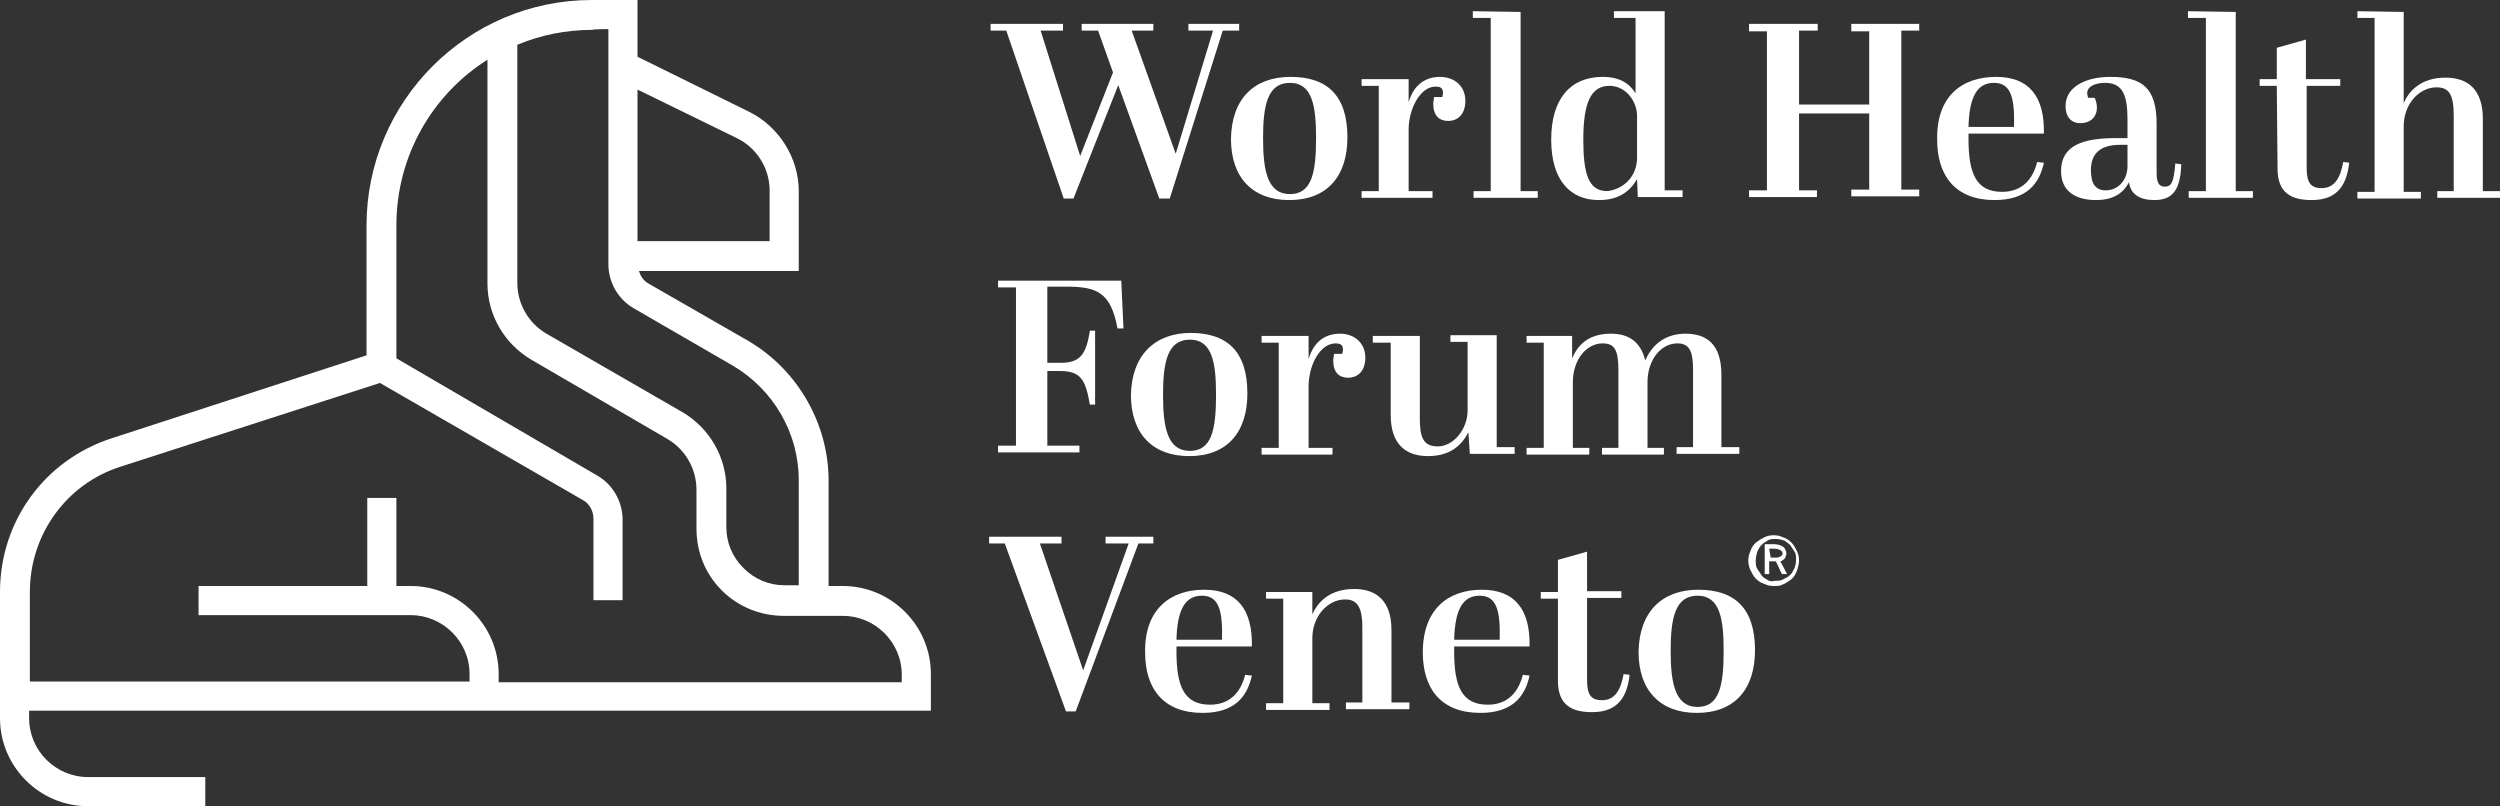 <?xml version="1.0" encoding="UTF-8"?>
<!-- Generator: Adobe Illustrator 28.3.0, SVG Export Plug-In . SVG Version: 6.00 Build 0)  -->
<svg xmlns="http://www.w3.org/2000/svg" xmlns:xlink="http://www.w3.org/1999/xlink" version="1.1" id="Livello_1" x="0px" y="0px" viewBox="0 0 334.9 108" style="enable-background:new 0 0 334.9 108;" xml:space="preserve">
<rect x="0" y="0" width="334.9" height="108" fill="#333333" stroke="none"/>
<style type="text/css">
	.st0{fill:#FFFFFF;}
</style>
<g>
	<path class="st0" d="M149.1,9.7l-2-5.6h-2.2V3.2h9.6v0.9h-2.9l5.9,16.5l5-16.5h-3.3V3.2h6.8v0.9h-2.2l-7.1,22.5h-1.4l-5.5-15.2   l-6,15.2h-1.3l-7.7-22.5h-2.1V3.2h9.7v0.9h-3l5.3,16.8L149.1,9.7z"></path>
	<path class="st0" d="M172.9,10.3c4.9,0,7.6,2.5,7.6,8.1c0,5.2-2.7,8.4-7.8,8.4c-4.9,0-7.8-3-7.8-8.2C165,13.2,168,10.3,172.9,10.3z    M172.8,11.1c-3,0-3.6,3-3.6,7.4s0.6,7.5,3.6,7.5c2.9,0,3.5-2.8,3.5-7.5C176.3,14.2,175.8,11.1,172.8,11.1z"></path>
	<path class="st0" d="M188.7,17.4v8.2h3.2v0.9h-9.5v-0.9h2.3V11.5h-2.3v-0.9h6.3v3.1c0.7-2.4,2.3-3.4,4.2-3.4c2,0,3.4,1.3,3.4,3.2   s-1.1,2.7-2.3,2.7s-2-0.7-2-2.3c0-0.3,0.1-0.6,0.1-0.9h1.1c0.1-0.3,0.1-0.4,0.1-0.6c0-0.7-0.5-0.8-1-0.8   C190.3,11.6,188.7,14.5,188.7,17.4z"></path>
	<path class="st0" d="M203.7,1.6v24h2.3v0.9h-8.6v-0.9h2.3V2.4h-2.4V1.5L203.7,1.6L203.7,1.6z"></path>
	<path class="st0" d="M219.3,24c-1,1.7-2.5,2.8-5.1,2.8c-3.9,0-6.4-2.7-6.4-8.1c0-5.5,2.6-8.4,6.9-8.4c2.3,0,3.6,0.9,4.4,2.2V2.4   h-2.9V1.5h6.8v24h2.4v0.9h-6L219.3,24z M219.3,21.1v-5.6c0-1.8-1.4-4-3.7-4c-2.5,0-3.5,2.3-3.5,7.2c0,4.6,0.7,6.9,3.2,6.9   C217.3,25.4,219.3,23.8,219.3,21.1z"></path>
	<path class="st0" d="M243.5,3.2v0.9H241V14h9.4V4.2H248V3.2h9.1v0.9h-2.4v21.3h2.4v0.9H248v-0.9h2.4V15.2H241v10.3h2.4v0.9h-9.1   v-0.9h2.4V4.2h-2.4V3.2H243.5z"></path>
	<path class="st0" d="M267.4,10.3c4.4,0,6.5,2.6,6.4,7.6h-10.1v0.7c0,4.6,1,7.1,4.5,7.1c2.6,0,4.1-1.6,4.7-4l0.9,0.1   c-0.6,2.8-2.3,5-6.6,5c-5.3,0-7.7-3.3-7.7-8.1C259.4,12.9,262.8,10.3,267.4,10.3z M269.8,17c0.1-3.9-0.4-5.9-2.7-5.9   c-2.2,0-3.3,1.8-3.4,5.9H269.8z"></path>
	<path class="st0" d="M285,18.5v-2.4c0-3.3-0.6-5-3-5c-1.2,0-2.4,0.4-2.4,1.4c0,0.2,0.1,0.4,0.1,0.6h0.9c0.2,0.4,0.3,0.9,0.3,1.3   c0,1.3-0.9,2.1-2.2,2.1c-1.3,0-2-0.9-2-2.3c0-2.5,2.6-3.9,6-3.9c4.3,0,6.2,1.5,6.2,6.3v6.6c0,1.4,0.4,1.8,1.1,1.8   c0.8,0,1.2-0.4,1.4-3.1l0.8,0.1c-0.1,3.5-1.2,4.8-3.6,4.8c-2,0-3.2-0.8-3.4-2.4c-0.8,1.6-2.3,2.4-4.4,2.4c-2.4,0-4.7-0.9-4.7-3.9   c0-3.4,2.9-4.4,7.3-4.4L285,18.5L285,18.5z M285,22.2v-2.8H284c-2.9,0-3.9,1.4-3.9,3.4c0,1.8,0.6,2.7,2,2.7   C283.6,25.5,285,24.3,285,22.2z"></path>
	<path class="st0" d="M299.5,1.6v24h2.3v0.9h-8.6v-0.9h2.3V2.4h-2.4V1.5L299.5,1.6L299.5,1.6z"></path>
	<path class="st0" d="M305,11.5h-2.3v-0.9h2.3V6.4l3.9-1.1v5.3h4.6v0.9H309v10.9c0,1.9,0.4,2.8,2,2.8c1.7,0,2.5-1.3,2.9-3.5l0.8,0.1   c-0.3,2.6-1.3,5-5,5c-2.7,0-4.6-0.9-4.6-4.2L305,11.5C305.1,11.5,305,11.5,305,11.5z"></path>
	<path class="st0" d="M322,1.6v12.2c0.7-1.6,2.3-3.4,5.6-3.4c3,0,5,1.6,5,5.5v9.7h2.4v0.9h-8.5v-0.9h2.2V15.5c0-2.8-0.6-3.8-2.3-3.8   c-2.3,0-4.4,2.2-4.4,5.2v8.8h2.3v0.9h-8.5v-0.9h2.3V2.4h-2.3V1.5L322,1.6L322,1.6z"></path>
	<path class="st0" d="M150.2,37.5l0.3,6.5h-0.8c-0.9-4.9-2.8-5.6-6.9-5.6h-2.5v10.2h1.8c2.5,0,3.4-1,3.9-4.3h0.7v9.9H146   c-0.6-3.5-1.3-4.5-4.1-4.5h-1.6v10h4.3v0.9h-10.9v-0.9h2.4V38.5h-2.4v-0.9H150.2z"></path>
	<path class="st0" d="M159.5,44.6c4.9,0,7.6,2.5,7.6,8.1c0,5.2-2.7,8.4-7.8,8.4c-4.9,0-7.8-3-7.8-8.2   C151.6,47.6,154.7,44.6,159.5,44.6z M159.4,45.5c-3,0-3.6,3-3.6,7.4s0.6,7.5,3.6,7.5c2.9,0,3.5-2.8,3.5-7.5   C162.9,48.6,162.4,45.5,159.4,45.5z"></path>
	<path class="st0" d="M175.3,51.8V60h3.2v0.9H169V60h2.3V45.9H169V45h6.3v3.1c0.7-2.4,2.3-3.4,4.2-3.4c2,0,3.4,1.3,3.4,3.2   s-1.1,2.7-2.3,2.7c-1.2,0-2-0.7-2-2.3c0-0.3,0.1-0.6,0.1-0.9h1.1c0.1-0.3,0.1-0.4,0.1-0.6c0-0.7-0.5-0.8-1-0.8   C176.9,46,175.3,48.8,175.3,51.8z"></path>
	<path class="st0" d="M196.9,60.8l-0.2-2.9c-0.8,1.6-2.3,3.2-5.4,3.2c-3,0-5-1.6-5-5.5v-9.7h-2.4V45h6.3v11c0,2.5,0.4,3.8,2.4,3.8   c2.1,0,4-2.3,4-4.8v-9.2h-2.3v-0.9h6.2v15h2.4v0.9L196.9,60.8L196.9,60.8L196.9,60.8z"></path>
	<path class="st0" d="M210.6,45v3c0.7-1.6,2-3.3,5.2-3.3c2.4,0,4,1.1,4.6,3.6c0.7-1.7,2.3-3.6,5.4-3.6c2.8,0,4.8,1.4,4.8,5.5v9.7   h2.4v0.9h-8.4v-0.9h2.2V49.4c0-2.5-0.6-3.4-2.1-3.4c-2.2,0-4,2.2-4,5.2v8.8h2.2v0.9h-8.3v-0.9h2.2V49.6c0-2.7-0.5-3.6-2.1-3.6   c-2.2,0-4,2.2-4,5.2v8.8h2.2v0.9h-8.4v-0.9h2.3V45.9h-2.3V45H210.6z"></path>
	<path class="st0" d="M151.2,72.8h-3.1v-0.9h6.4v0.9h-2l-8.4,22.5h-1.3l-8.2-22.5h-2.1v-0.9h9.7v0.9h-2.9l5.8,17L151.2,72.8z"></path>
	<path class="st0" d="M161.3,79c4.4,0,6.5,2.6,6.4,7.6h-10.1v0.7c0,4.6,1,7.1,4.5,7.1c2.6,0,4.1-1.6,4.7-4l0.9,0.1   c-0.6,2.8-2.3,5-6.6,5c-5.3,0-7.7-3.3-7.7-8.1C153.3,81.6,156.8,79,161.3,79z M163.7,85.7c0.1-3.9-0.4-5.9-2.7-5.9   c-2.2,0-3.3,1.8-3.4,5.9H163.7z"></path>
	<path class="st0" d="M175.8,79.3v3c0.7-1.6,2.3-3.4,5.6-3.4c3,0,5,1.6,5,5.5v9.7h2.4v0.9h-8.5v-0.9h2.2V84c0-2.5-0.6-3.7-2.3-3.7   c-2.3,0-4.4,2.2-4.4,5.2v8.7h2.3v0.9h-8.5v-0.9h2.3V80.2h-2.3v-0.9L175.8,79.3L175.8,79.3z"></path>
	<path class="st0" d="M198.5,79c4.4,0,6.5,2.6,6.4,7.6h-10.1v0.7c0,4.6,1,7.1,4.5,7.1c2.6,0,4.1-1.6,4.7-4l0.9,0.1   c-0.6,2.8-2.3,5-6.6,5c-5.3,0-7.7-3.3-7.7-8.1C190.6,81.6,194,79,198.5,79z M200.9,85.7c0.1-3.9-0.4-5.9-2.7-5.9   c-2.2,0-3.3,1.8-3.4,5.9H200.9z"></path>
	<path class="st0" d="M208.7,80.2h-2.3v-0.9h2.3V75l3.9-1.1v5.3h4.6v0.9h-4.6v10.9c0,1.9,0.4,2.8,2,2.8c1.7,0,2.5-1.3,2.9-3.5   l0.8,0.1c-0.3,2.6-1.3,5-5,5c-2.7,0-4.6-0.9-4.6-4.2L208.7,80.2L208.7,80.2L208.7,80.2z"></path>
	<path class="st0" d="M227.5,79c4.9,0,7.6,2.5,7.6,8.1c0,5.2-2.7,8.4-7.8,8.4c-4.9,0-7.8-3-7.8-8.2C219.6,81.9,222.7,79,227.5,79z    M227.4,79.8c-3,0-3.6,3-3.6,7.4c0,4.3,0.6,7.5,3.6,7.5c2.9,0,3.5-2.8,3.5-7.5C230.9,82.9,230.4,79.8,227.4,79.8z"></path>
	<path class="st0" d="M124.7,95.2v-4.9c0-6.5-5.3-11.8-11.8-11.8h-1.9V64.4c0-7.6-4.1-14.8-10.7-18.7L86.9,38   c-0.7-0.4-1.1-1-1.3-1.7H107V25.6c0-4.4-2.6-8.6-6.6-10.6l-15-7.4V0h-6.1C62.6,0,49.1,13.6,49.1,30.2v17.4L15,58.7   C6,61.6,0,69.8,0,79.3v16.9c0,6.5,5.3,11.8,11.8,11.8h15.7v-3.9H11.8c-4.3,0-7.9-3.5-7.9-7.9v-1H124.7z M98.7,18.5   c2.7,1.3,4.4,4.1,4.4,7v6.8H85.4V12L98.7,18.5z M81.5,3.9v31.5c0,2.4,1.3,4.7,3.4,5.9l13.3,7.7c5.4,3.2,8.8,9,8.8,15.3v14.1h-1.9   c-2.1,0-4-0.8-5.5-2.3c-1.5-1.5-2.3-3.4-2.3-5.5v-5.2c0-4.2-2.3-8.1-5.9-10.2L73.2,44.7c-2.4-1.4-3.9-4-3.9-6.8V6   c3.1-1.3,6.5-2,10.1-2C79.3,3.9,81.5,3.9,81.5,3.9z M16.2,62.5l34.7-11.2L78.1,67c0.9,0.5,1.4,1.5,1.4,2.5v10.9h3.9V69.6   c0-2.4-1.3-4.7-3.4-5.9L53.1,48V30.2c0-9.4,4.9-17.6,12.2-22.2v30c0,4.2,2.3,8.1,5.9,10.2l18.2,10.6c2.4,1.4,3.9,4,3.9,6.8v5.2   c0,3.2,1.2,6.1,3.4,8.3c2.2,2.2,5.2,3.4,8.3,3.4h7.9c4.3,0,7.9,3.5,7.9,7.9v1h-54v-1.1c0-6.5-5.3-11.8-11.8-11.8h-1.9V66.7h-3.9   v11.8H26.6v3.9H55c4.3,0,7.9,3.5,7.9,7.9v1H4v-12C4,71.6,8.9,64.8,16.2,62.5z"></path>
	<path class="st0" d="M236.8,77.7c-0.3-0.2-0.6-0.3-0.8-0.6c-0.2-0.3-0.4-0.6-0.6-0.9c-0.2-0.3-0.2-0.7-0.2-1.1s0.1-0.8,0.2-1.2   c0.2-0.3,0.3-0.7,0.6-0.9c0.2-0.3,0.6-0.4,0.8-0.6c0.3-0.2,0.7-0.2,1.1-0.2c0.4,0,0.7,0.1,1.1,0.2c0.3,0.2,0.6,0.4,0.8,0.6   c0.2,0.3,0.4,0.6,0.6,0.9c0.2,0.3,0.2,0.7,0.2,1.1s-0.1,0.8-0.2,1.1c-0.2,0.3-0.3,0.7-0.6,0.9c-0.2,0.3-0.6,0.4-0.9,0.6   c-0.3,0.2-0.7,0.2-1.1,0.2C237.4,77.9,237.1,77.9,236.8,77.7 M238.8,78.3c0.3-0.1,0.6-0.3,0.9-0.5c0.3-0.2,0.5-0.4,0.7-0.7   c0.2-0.3,0.3-0.6,0.4-0.9c0.1-0.3,0.2-0.7,0.2-1.1c0-0.5-0.1-0.9-0.3-1.3c-0.2-0.4-0.4-0.8-0.7-1.1c-0.3-0.3-0.7-0.6-1.1-0.7   c-0.4-0.2-0.8-0.3-1.3-0.3s-0.9,0.1-1.3,0.3s-0.7,0.4-1.1,0.7c-0.3,0.3-0.6,0.7-0.7,1.1c-0.2,0.4-0.3,0.9-0.3,1.3   c0,0.4,0.1,0.9,0.3,1.3c0.2,0.4,0.4,0.8,0.7,1.1c0.3,0.3,0.7,0.6,1.1,0.7c0.4,0.2,0.8,0.3,1.3,0.3   C238.1,78.5,238.5,78.5,238.8,78.3 M237,73.5h0.7c0.3,0,0.6,0.1,0.8,0.2c0.2,0.1,0.3,0.3,0.3,0.4c0,0.2-0.1,0.3-0.2,0.4   c-0.2,0.1-0.4,0.2-0.7,0.2h-0.7L237,73.5L237,73.5L237,73.5z M239.4,76.9l-0.9-1.7c0.3-0.1,0.4-0.2,0.6-0.4   c0.1-0.2,0.2-0.4,0.2-0.7c0-0.2-0.1-0.4-0.2-0.6c-0.1-0.2-0.3-0.3-0.5-0.4c-0.2-0.1-0.6-0.2-0.9-0.2h-1.3v4h0.6v-1.7h0.9l0.8,1.7   L239.4,76.9z"></path>
</g>
</svg>
